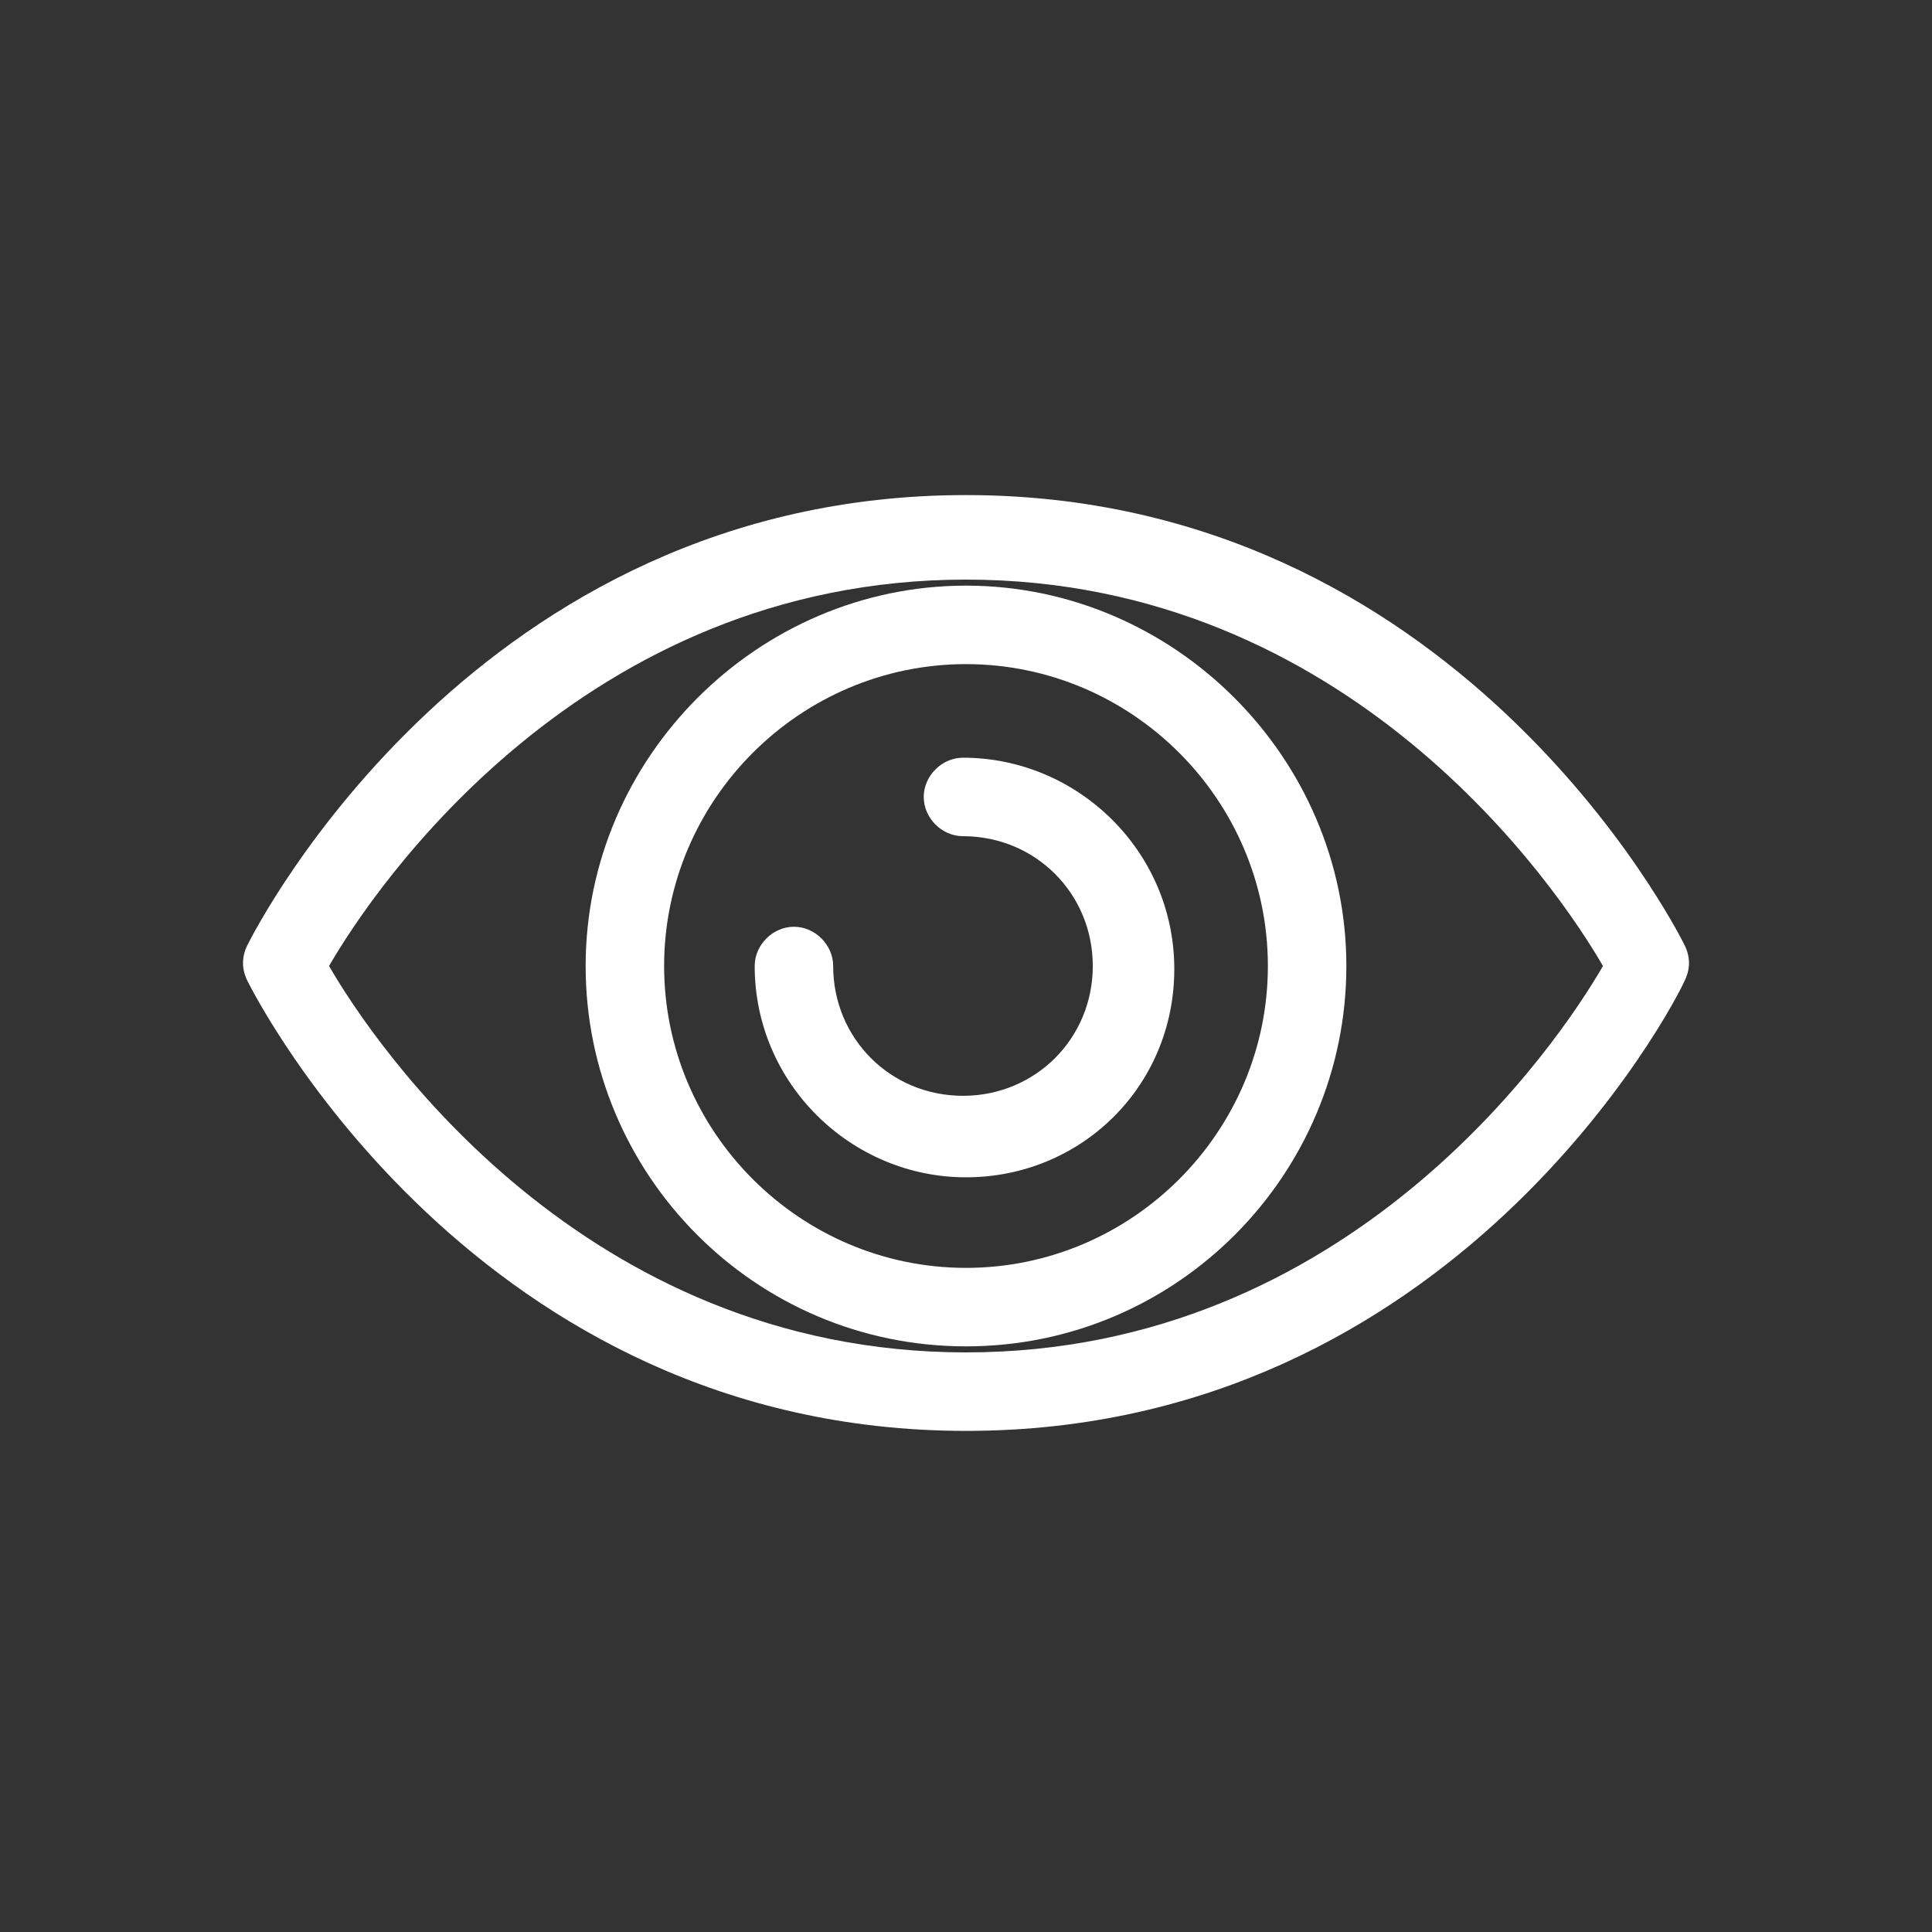 <svg id="Layer_1" style="enable-background:new 0 0 64 64;" version="1.1" viewBox="0 0 64 64" xml:space="preserve" xmlns="http://www.w3.org/2000/svg" xmlns:xlink="http://www.w3.org/1999/xlink"><rect x="0" y="0" width="64" height="64" fill="#333333" stroke="none"/><style type="text/css">
	.st0{fill:#134563;}
</style><g><g id="Icon-Eye" transform="translate(278, 484)"><path d="M-246-436.6c-16.2,0-23.5-14.3-23.8-14.9c-0.2-0.4-0.2-0.8,0-1.2c0.3-0.6,7.6-14.9,23.8-14.9     s23.5,14.3,23.8,14.9c0.2,0.4,0.2,0.8,0,1.2C-222.5-450.8-229.8-436.6-246-436.6L-246-436.6z M-267.1-452     c1.5,2.6,8.4,12.8,21.1,12.8c12.7,0,19.6-10.2,21.1-12.8c-1.5-2.6-8.4-12.8-21.1-12.8C-258.7-464.8-265.6-454.6-267.1-452     L-267.1-452z" id="Fill-174" fill="#ffffff" opacity="1" original-fill="#06252b"></path><path d="M-246-439.4c-7,0-12.6-5.7-12.6-12.6s5.7-12.6,12.6-12.6s12.6,5.7,12.6,12.6     S-239-439.4-246-439.4L-246-439.4z M-246-462c-5.5,0-10,4.5-10,10s4.5,10,10,10s10-4.5,10-10S-240.5-462-246-462L-246-462z" id="Fill-175" fill="#ffffff" opacity="1" original-fill="#06252b"></path><path d="M-246-445c-3.8,0-7-3.1-7-7c0-0.7,0.6-1.3,1.3-1.3c0.7,0,1.3,0.6,1.3,1.3     c0,2.4,1.9,4.3,4.3,4.3s4.3-1.9,4.3-4.3s-1.9-4.3-4.3-4.3c-0.7,0-1.3-0.6-1.3-1.3c0-0.7,0.6-1.3,1.3-1.3c3.8,0,7,3.1,7,7     S-242.2-445-246-445" id="Fill-176" fill="#ffffff" opacity="1" original-fill="#06252b"></path></g></g></svg>